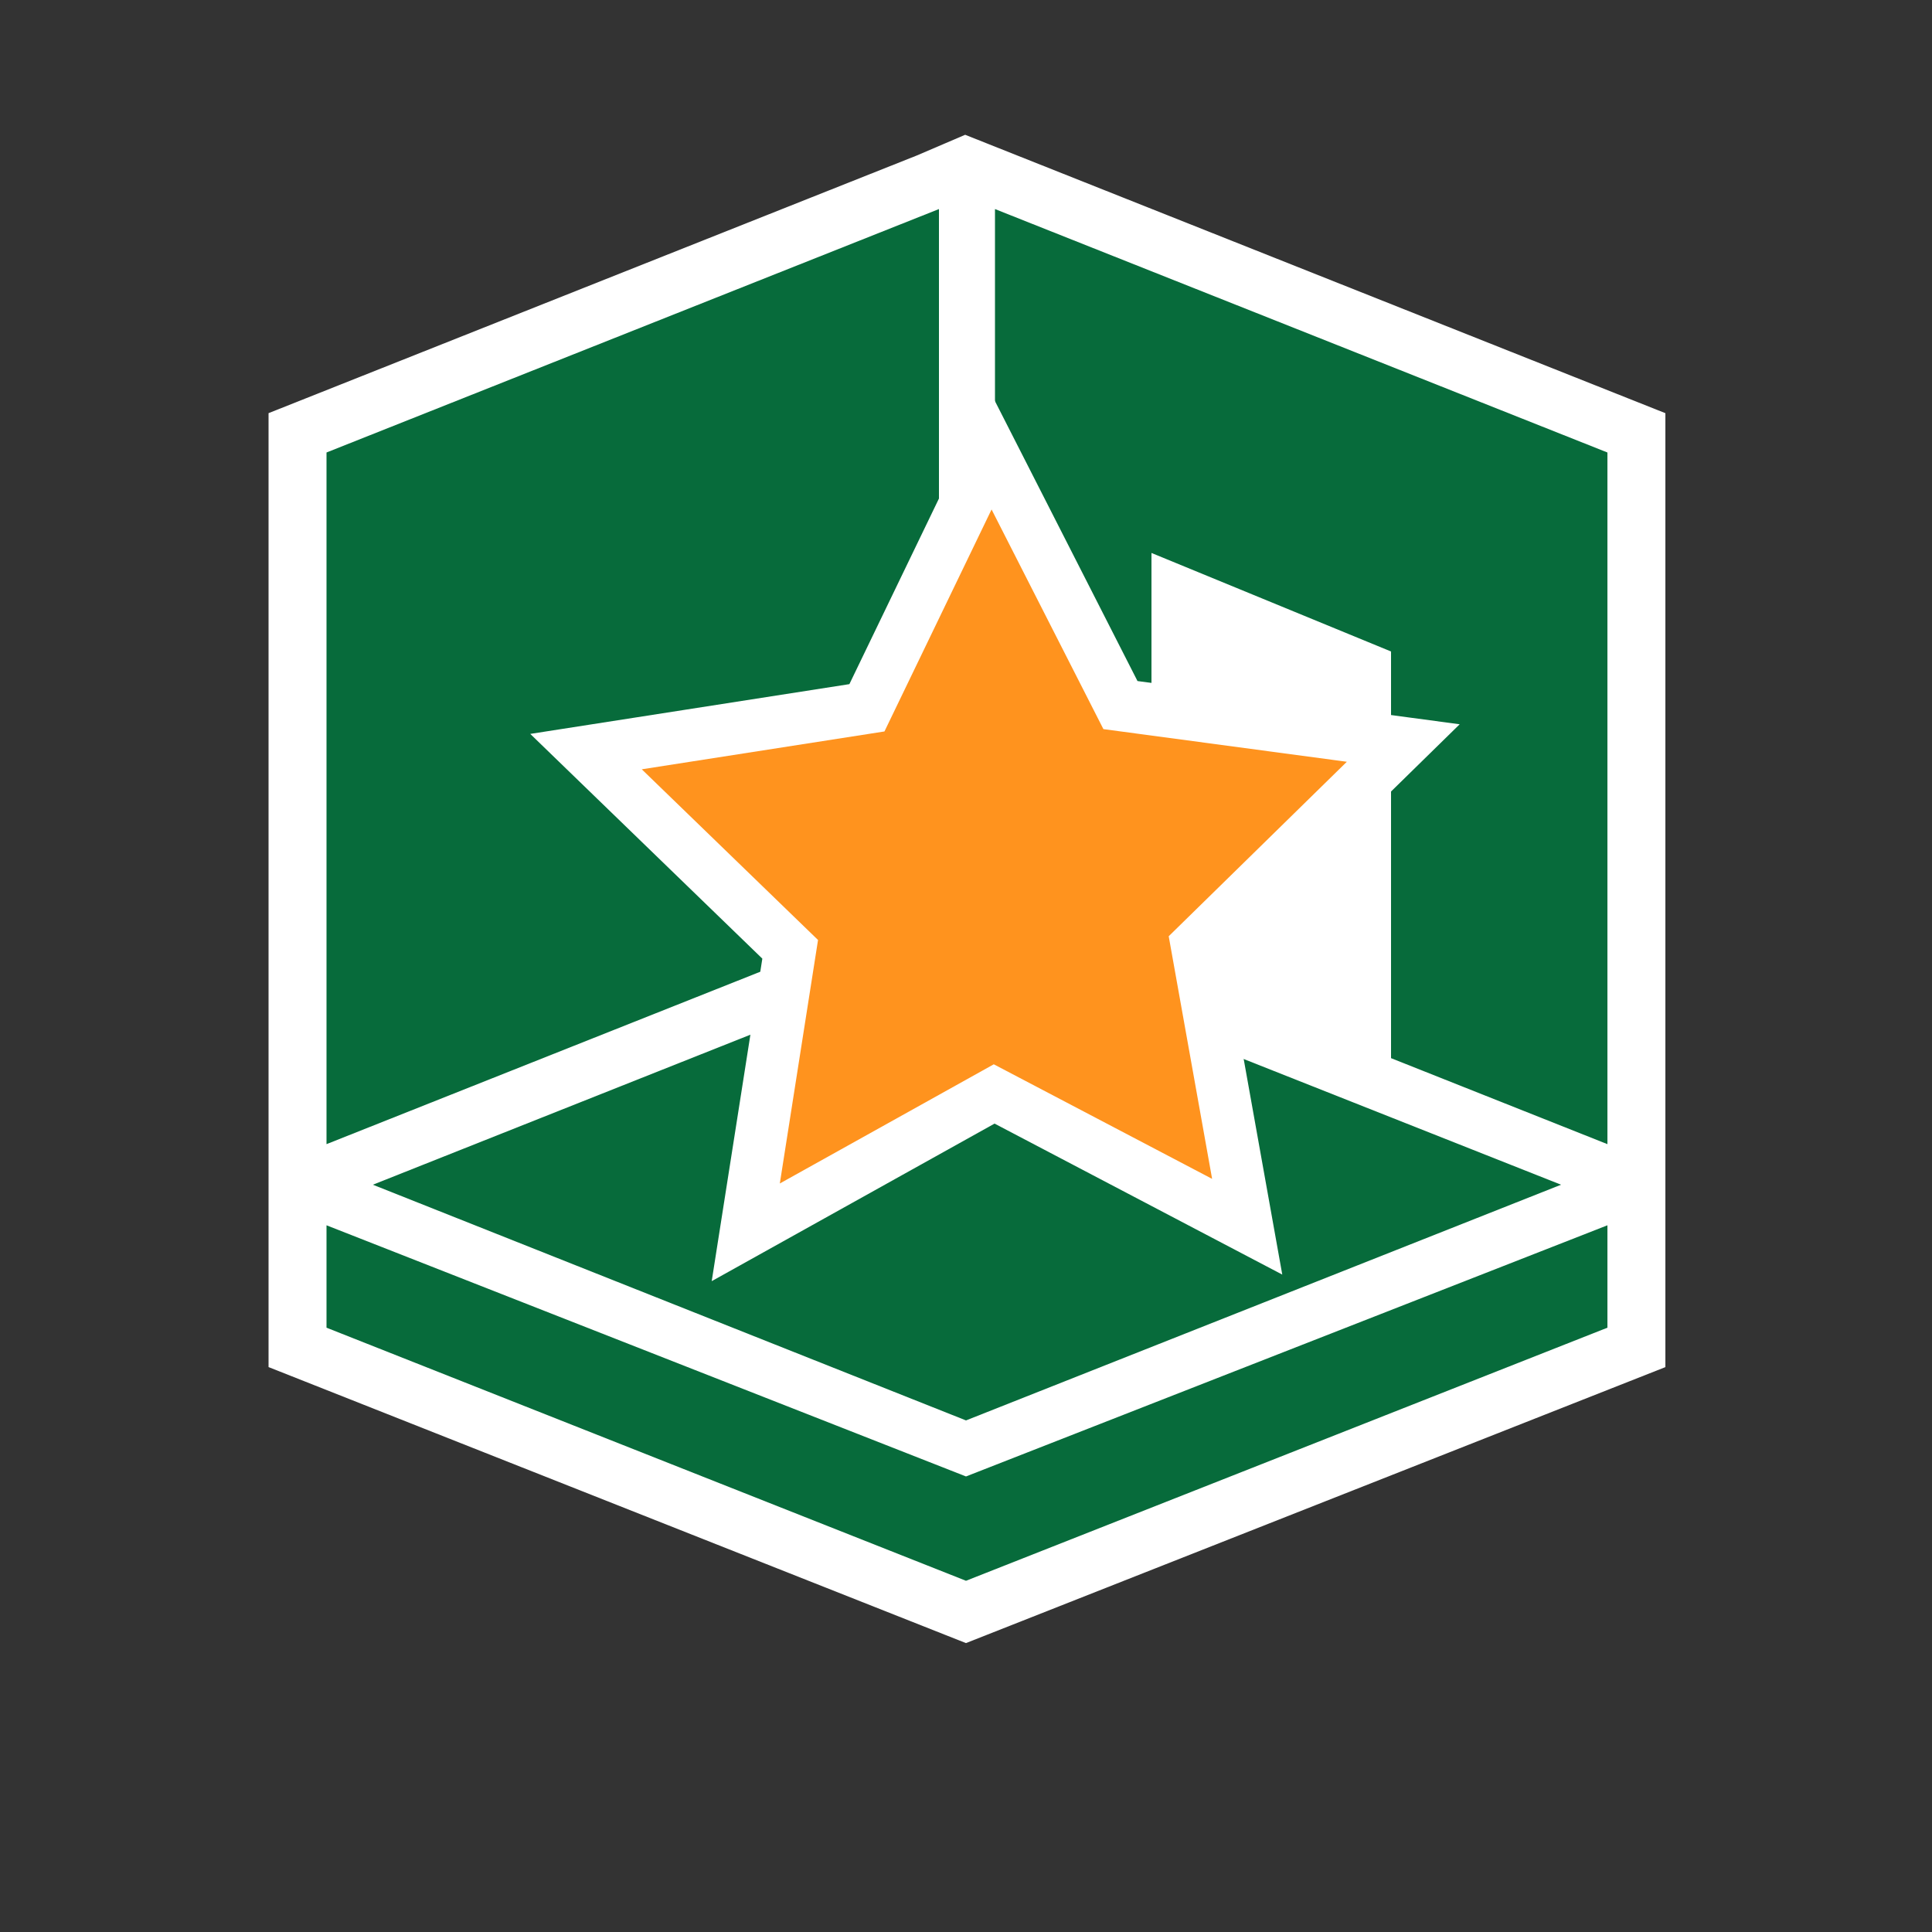 <?xml version="1.0" encoding="UTF-8"?>
<svg id="ICONS_standard" xmlns="http://www.w3.org/2000/svg" viewBox="0 0 1000 1000">
  <rect x="0" y="0" width="1000" height="1000" fill="#333333" stroke="none"/>
  <defs>
    <style>
      .cls-1 {
        fill: #fff;
      }

      .cls-2 {
        fill: #ff931e;
      }

      .cls-3 {
        fill: #076b3b;
      }
    </style>
  </defs>
  <path class="cls-1" d="M484.43,263.33l57.88,113.68,126,16.9-92.2,90.31,22.47,125.58-113.01-59.3-110.75,61.69,19.78-126.03-91.23-88.35,125.61-19.59,55.44-114.89M484.11,233l-11.81,24.47-52.37,108.52-118.63,18.5-26.73,4.17,19.43,18.82,86.21,83.49-18.7,119.13-4.29,27.31,24.15-13.45,104.39-58.15,106.56,55.92,24.37,12.79-4.85-27.09-21.22-118.57,87.11-85.32,19.71-19.31-27.35-3.67-118.99-15.96-54.67-107.38-12.33-24.21h0Z"/>
  <g>
    <polygon class="cls-1" points="154 697.41 154 224.03 480.28 94.35 499.78 85.99 847 224.04 847 697.42 499.99 834.34 154 697.41"/>
    <path class="cls-1" d="M500,102.21l332,132v453l-332,131-331-131V234.21l317-126,14-6M499.57,69.76l-11.39,4.88-13.63,5.84-316.63,125.85-18.92,7.52v493.75l18.96,7.5,331,131,11.02,4.36,11.03-4.35,332-131,18.99-7.49V213.86l-18.92-7.52L511.08,74.34l-11.51-4.58h0Z"/>
  </g>
  <g>
    <polygon class="cls-3" points="486 108.21 169 234.21 169 592.21 486 466.21 486 108.21"/>
    <polygon class="cls-3" points="500 735.21 808 613.21 500 491.21 193 613.21 500 735.21"/>
    <polygon class="cls-3" points="169 634.21 169 687.21 500 818.21 832 687.21 832 634.21 500 764.21 169 634.21"/>
    <polygon class="cls-3" points="515 108.21 515 466.21 596 498.41 596 286.21 720 337.21 720 547.7 832 592.21 832 234.21 515 108.21"/>
  </g>
  <g>
    <polygon class="cls-2" points="408.99 491.36 303.32 389.03 448.72 366.35 512.92 233.32 579.94 364.95 726.32 384.59 619.47 489.25 645.54 634.95 514.58 566.22 386 637.84 408.99 491.36"/>
    <path class="cls-1" d="M513.24,263.71l57.88,113.68,126,16.9-92.2,90.31,22.47,125.58-113.01-59.3-110.75,61.69,19.78-126.03-91.23-88.35,125.61-19.59,55.44-114.89M512.59,202.93l-23.67,49.05-49.28,102.13-111.61,17.41-53.57,8.35,38.95,37.72,81.17,78.6-17.61,112.19-8.59,54.74,48.4-26.96,98-54.59,100.08,52.52,48.84,25.63-9.72-54.29-19.96-111.53,82-80.32,39.51-38.7-54.81-7.35-111.96-15.02-51.45-101.05-24.71-48.53h0Z"/>
  </g>
</svg>